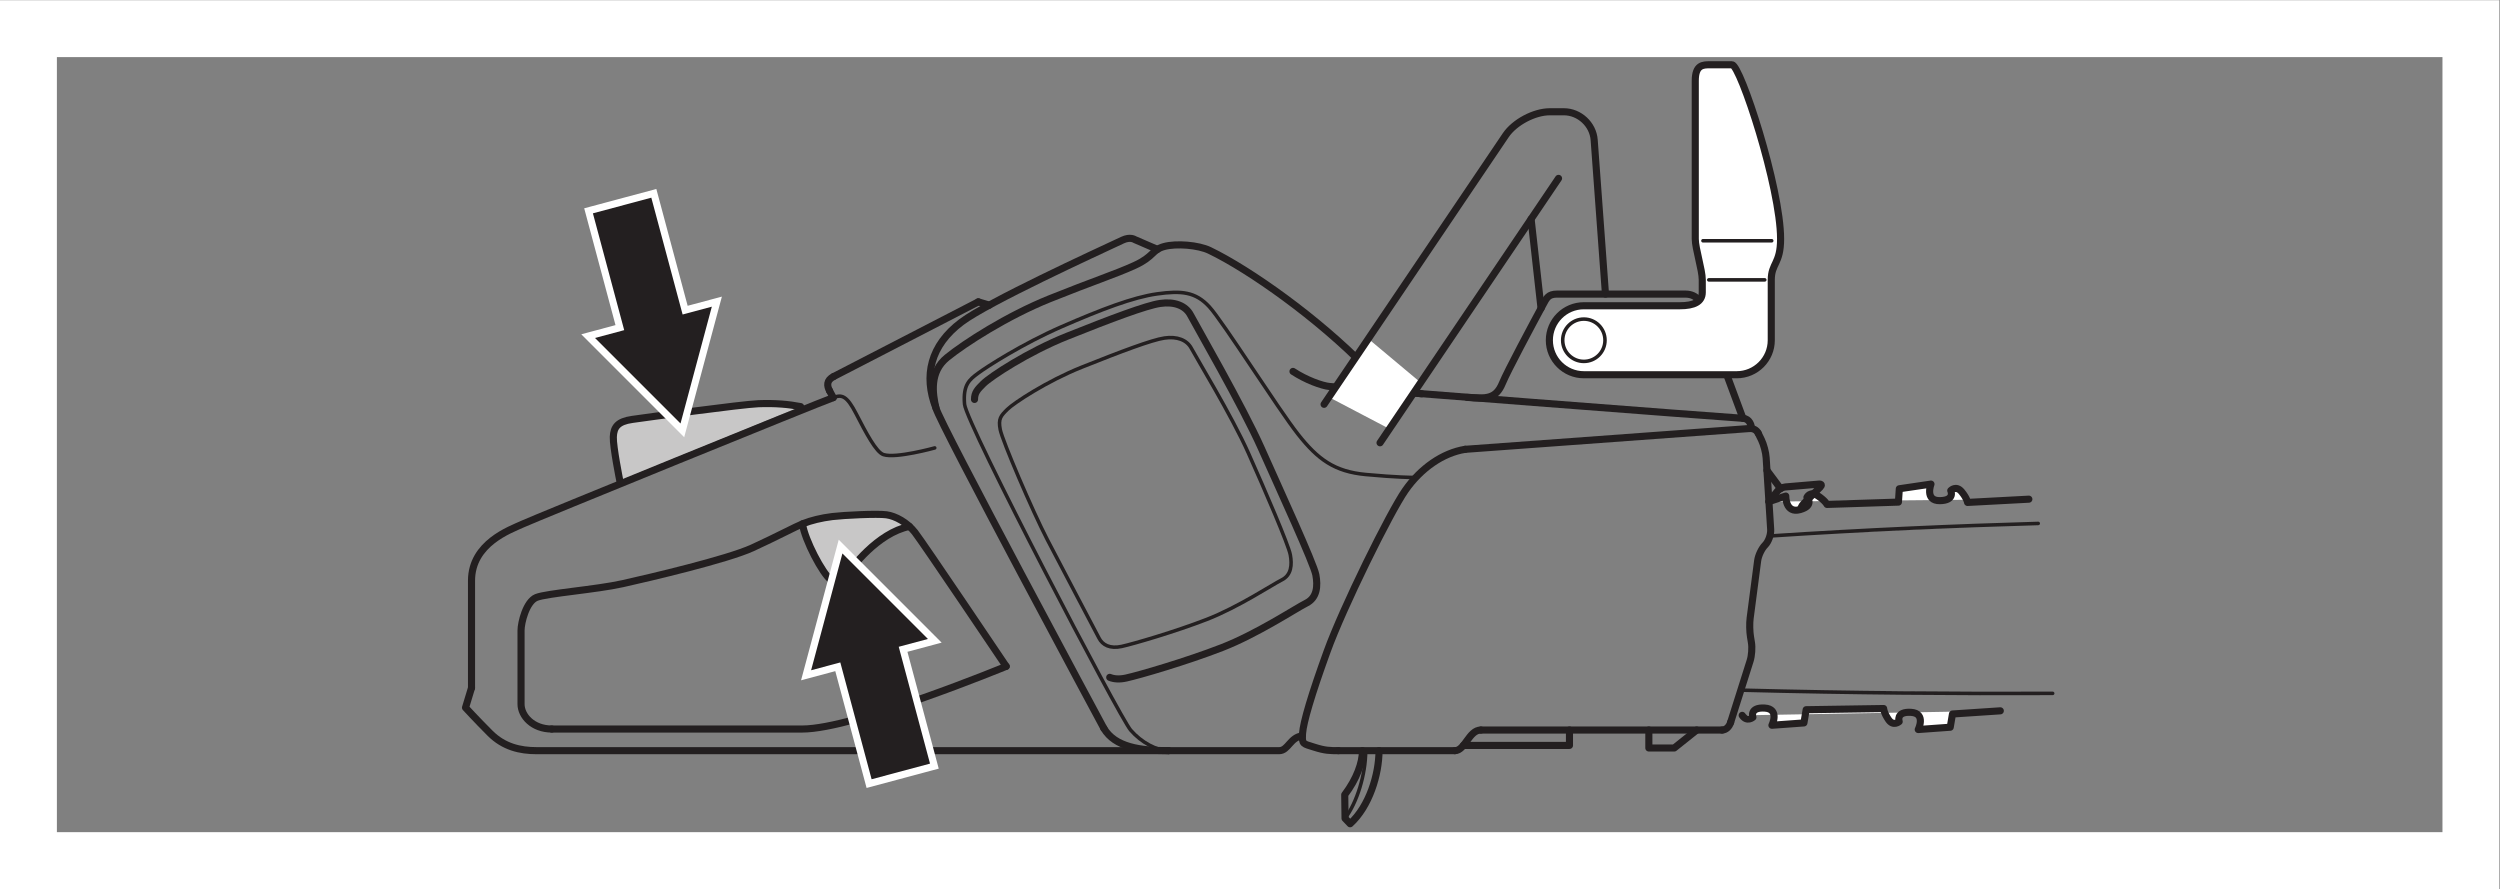<?xml version="1.0" encoding="UTF-8" standalone="no"?>
<svg
   xmlns:dc="http://purl.org/dc/elements/1.1/"
   xmlns:cc="http://creativecommons.org/ns#"
   xmlns:rdf="http://www.w3.org/1999/02/22-rdf-syntax-ns#"
   xmlns:svg="http://www.w3.org/2000/svg"
   xmlns="http://www.w3.org/2000/svg"
   viewBox="0 0 234.333 83.333"
   height="83.333"
   width="234.333"
   xml:space="preserve"
   id="svg2"
   version="1.1"><rect x="0" y="0" width="234.333" height="83.333" fill="#808080" stroke="none"/><defs
     id="defs6" /><g
     transform="matrix(1.333,0,0,-1.333,0,83.333)"
     id="g10"><g
       transform="scale(0.1)"
       id="g12"><path
         id="path14"
         style="fill:#c8c7c7;fill-opacity:1;fill-rule:nonzero;stroke:none"
         d="m 623.355,263.164 h -20.39 l -22.512,-1.965 -16.18,-4.422 c 1.543,-11.152 14.219,-35.273 20.02,-39.355 5.789,-4.082 7.586,-1.641 10.898,3.223 3.309,4.882 21.7,29.707 44.278,34.335 l -16.114,8.184" /><path
         id="path16"
         style="fill:#c8c7c7;fill-opacity:1;fill-rule:nonzero;stroke:none"
         d="m 435.855,287.012 c 0,0 -4.843,24.004 -4.589,30.898 0.273,6.903 3.086,10.867 13.281,12.317 10.195,1.445 76.758,10.586 88.75,11.05 11.992,0.453 21.523,-0.449 29.687,-2.039" /><path
         id="path18"
         style="fill:#ffffff;fill-opacity:1;fill-rule:nonzero;stroke:none"
         d="m 1406.56,125.32 -33.63,-2.234 -1.58,-9.297 -22.5,-1.621 c 0,0 5.72,11.465 -5.12,12.09 -10.84,0.625 -8.28,-6.504 -8.28,-6.504 0,0 -4.12,-3.594 -7.5,1.367 -3.38,4.961 -3.42,7.813 -3.42,7.813 l -54.49,-0.84 -1.58,-9.278 -22.5,-1.64 c 0,0 5.74,11.465 -5.12,12.09 -10.84,0.625 -8.26,-6.485 -8.26,-6.485 0,0 -4.14,-3.613 -7.52,1.348" /><path
         id="path20"
         style="fill:none;stroke:#231f20;stroke-width:5;stroke-linecap:round;stroke-linejoin:round;stroke-miterlimit:4;stroke-dasharray:none;stroke-opacity:1"
         d="m 1406.56,125.32 -33.63,-2.234 -1.58,-9.297 -22.5,-1.621 c 0,0 5.72,11.465 -5.12,12.09 -10.84,0.625 -8.28,-6.504 -8.28,-6.504 0,0 -4.12,-3.594 -7.5,1.367 -3.38,4.961 -3.42,7.813 -3.42,7.813 l -54.49,-0.84 -1.58,-9.278 -22.5,-1.64 c 0,0 5.74,11.465 -5.12,12.09 -10.84,0.625 -8.26,-6.485 -8.26,-6.485 0,0 -4.14,-3.613 -7.52,1.348" /><path
         id="path22"
         style="fill:#ffffff;fill-opacity:1;fill-rule:nonzero;stroke:none"
         d="m 1243.85,272.434 11.85,3.914 c 0,0 -0.29,-12.461 10.04,-9.551 10.33,2.891 4.85,8.652 4.85,8.652 0,0 2.24,4.668 7.55,1.153 5.32,-3.516 6.59,-6.153 6.59,-6.153 l 50.19,1.641 0.63,9.375 22.26,3.281 c 0,0 -4.55,-11.836 6.31,-11.641 10.88,0.196 7.6,7.09 7.6,7.09 0,0 3.75,3.887 7.62,-0.8 3.86,-4.688 4.2,-7.54 4.2,-7.54 l 43.1,2.293" /><path
         id="path24"
         style="fill:none;stroke:#231f20;stroke-width:5;stroke-linecap:round;stroke-linejoin:round;stroke-miterlimit:4;stroke-dasharray:none;stroke-opacity:1"
         d="m 1243.85,272.434 11.85,3.914 c 0,0 -0.29,-12.461 10.04,-9.551 10.33,2.891 4.85,8.652 4.85,8.652 0,0 2.24,4.668 7.55,1.153 5.32,-3.516 6.59,-6.153 6.59,-6.153 l 50.19,1.641 0.63,9.375 22.26,3.281 c 0,0 -4.55,-11.836 6.31,-11.641 10.88,0.196 7.6,7.09 7.6,7.09 0,0 3.75,3.887 7.62,-0.8 3.86,-4.688 4.2,-7.54 4.2,-7.54 l 43.1,2.293" /><path
         id="path26"
         style="fill:#ffffff;fill-opacity:1;fill-rule:nonzero;stroke:none"
         d="m 1433.22,257.078 c -58.06,-1.64 -121.62,-4.41 -188.73,-8.824" /><path
         id="path28"
         style="fill:none;stroke:#231f20;stroke-width:2.5;stroke-linecap:round;stroke-linejoin:round;stroke-miterlimit:4;stroke-dasharray:none;stroke-opacity:1"
         d="m 1433.22,257.078 c -58.06,-1.64 -121.62,-4.41 -188.73,-8.824" /><path
         id="path30"
         style="fill:#ffffff;fill-opacity:1;fill-rule:nonzero;stroke:none"
         d="m 1224.2,139.863 c 78.28,-2.043 152.42,-2.578 219.18,-2.273" /><path
         id="path32"
         style="fill:none;stroke:#231f20;stroke-width:2.5;stroke-linecap:round;stroke-linejoin:round;stroke-miterlimit:4;stroke-dasharray:none;stroke-opacity:1"
         d="m 1224.2,139.863 c 78.28,-2.043 152.42,-2.578 219.18,-2.273" /><path
         id="path34"
         style="fill:none;stroke:#231f20;stroke-width:5;stroke-linecap:round;stroke-linejoin:round;stroke-miterlimit:4;stroke-dasharray:none;stroke-opacity:1"
         d="m 1041.31,111.816 h 169.63" /><path
         id="path36"
         style="fill:none;stroke:#231f20;stroke-width:5;stroke-linecap:round;stroke-linejoin:round;stroke-miterlimit:4;stroke-dasharray:none;stroke-opacity:1"
         d="m 941.094,97.305 h 81.936" /><path
         id="path38"
         style="fill:none;stroke:#231f20;stroke-width:5;stroke-linecap:round;stroke-linejoin:round;stroke-miterlimit:4;stroke-dasharray:none;stroke-opacity:1"
         d="m 821.664,97.305 h 77.848 c 6.308,0 7.773,9.531 16.289,10.41" /><path
         id="path40"
         style="fill:none;stroke:#231f20;stroke-width:2.5;stroke-linecap:round;stroke-linejoin:round;stroke-miterlimit:4;stroke-dasharray:none;stroke-opacity:1"
         d="m 993.477,289.434 c 0,0 -11.133,0 -33.086,2.05 -21.934,2.051 -33.653,10.536 -47.696,28.387 -14.043,17.863 -52.691,79.035 -62.347,89.57 -9.668,10.539 -19.61,11.418 -36.582,9.075 -16.985,-2.332 -39.817,-11.121 -67.325,-23.118 -27.519,-12.007 -52.98,-28.394 -58.828,-32.793 -5.859,-4.39 -10.547,-7.898 -9.375,-21.66 1.172,-13.75 109.168,-220.398 116.785,-229.168 7.61,-8.789 18.438,-14.472 26.641,-14.472" /><path
         id="path42"
         style="fill:none;stroke:#231f20;stroke-width:5;stroke-linecap:round;stroke-linejoin:round;stroke-miterlimit:4;stroke-dasharray:none;stroke-opacity:1"
         d="M 1230.35,323.84 1030.31,309.211" /><path
         id="path44"
         style="fill:none;stroke:#231f20;stroke-width:5;stroke-linecap:round;stroke-linejoin:round;stroke-miterlimit:4;stroke-dasharray:none;stroke-opacity:1"
         d="m 1236.29,320.574 2.32,-4.734 c 1.59,-3.281 3.09,-8.953 3.3,-12.598 l 3.19,-50.429 c 0.21,-3.633 -1.56,-8.575 -3.95,-10.965 -2.4,-2.395 -4.74,-7.317 -5.21,-10.942 l -5.28,-40.379 c -0.48,-3.613 -0.37,-9.519 0.24,-13.125 l 0.66,-4.043 c 0.61,-3.593 0.2,-9.382 -0.92,-12.871 l -13.71,-43.3" /><path
         id="path46"
         style="fill:none;stroke:#231f20;stroke-width:2.5;stroke-linecap:round;stroke-linejoin:round;stroke-miterlimit:4;stroke-dasharray:none;stroke-opacity:1"
         d="m 1266.45,268.184 c -0.28,-0.684 -0.47,-1.375 -0.59,-2.039" /><path
         id="path48"
         style="fill:none;stroke:#231f20;stroke-width:5;stroke-linecap:round;stroke-linejoin:round;stroke-miterlimit:4;stroke-dasharray:none;stroke-opacity:1"
         d="m 1243.85,272.434 6.11,7.461 c 1.17,1.406 3.59,2.695 5.41,2.839 l 23.65,2.012 c 1.84,0.156 2.25,-0.781 0.96,-2.058 l -11.85,-11.868 c -0.65,-0.652 -1.24,-1.609 -1.68,-2.636" /><path
         id="path50"
         style="fill:none;stroke:#231f20;stroke-width:5;stroke-linecap:round;stroke-linejoin:round;stroke-miterlimit:4;stroke-dasharray:none;stroke-opacity:1"
         d="m 909.199,363.984 c 9.082,-5.996 20.215,-10.07 25.781,-10.625 6.875,-0.671 279.92,-21.804 290.61,-22.351 4.9,-0.254 5.78,-5.434 5.78,-5.434" /><path
         id="path52"
         style="fill:none;stroke:#231f20;stroke-width:5;stroke-linecap:round;stroke-linejoin:round;stroke-miterlimit:4;stroke-dasharray:none;stroke-opacity:1"
         d="m 387.992,112.52 c 0,0 139.485,0 176.164,0 36.66,0 143.367,44.074 143.367,44.074" /><path
         id="path54"
         style="fill:none;stroke:#231f20;stroke-width:5;stroke-linecap:round;stroke-linejoin:round;stroke-miterlimit:4;stroke-dasharray:none;stroke-opacity:1"
         d="m 707.523,156.594 c 0,0 -58.718,87.273 -64.207,94.265 -5.461,6.973 -13.574,11.426 -19.961,12.305 -6.378,0.899 -30.07,-0.273 -38.007,-1.23 -7.95,-0.977 -14.961,-2.735 -20.508,-4.922 -5.527,-2.188 -18.125,-9.004 -35.781,-17.11 -17.637,-8.105 -72.383,-20.976 -91.231,-25.175 -18.848,-4.2 -53.43,-6.778 -60.637,-9.688 -7.195,-2.91 -10.808,-17.715 -10.808,-23.203 0,-26.816 0,-43.484 0,-51.816 0,-8.332 8.281,-17.5 21.609,-17.5" /><path
         id="path56"
         style="fill:none;stroke:#231f20;stroke-width:5;stroke-linecap:round;stroke-linejoin:round;stroke-miterlimit:4;stroke-dasharray:none;stroke-opacity:1"
         d="m 564.273,256.777 c 1.543,-11.152 14.219,-35.273 20.02,-39.355 5.789,-4.082 7.586,-1.641 10.898,3.223 3.309,4.882 21.7,29.707 44.278,34.335" /><path
         id="path58"
         style="fill:none;stroke:#231f20;stroke-width:5;stroke-linecap:round;stroke-linejoin:round;stroke-miterlimit:4;stroke-dasharray:none;stroke-opacity:1"
         d="m 585.902,345.535 c -9.343,-3.25 -210.457,-85.164 -218.718,-89.012 -8.262,-3.847 -35.625,-13.332 -35.625,-39.714 0,-14.192 0,-75.364 0,-75.364" /><path
         id="path60"
         style="fill:none;stroke:#231f20;stroke-width:5;stroke-linecap:round;stroke-linejoin:round;stroke-miterlimit:4;stroke-dasharray:none;stroke-opacity:1"
         d="m 435.855,287.012 c 0,0 -4.843,24.004 -4.589,30.898 0.273,6.903 3.086,10.867 13.281,12.317 10.195,1.445 76.758,10.586 88.75,11.05 11.992,0.453 21.523,-0.449 29.687,-2.039" /><path
         id="path62"
         style="fill:none;stroke:#231f20;stroke-width:5;stroke-linecap:round;stroke-linejoin:round;stroke-miterlimit:4;stroke-dasharray:none;stroke-opacity:1"
         d="m 1030.31,309.211 c -15.76,-2.5 -31.287,-13.332 -42.107,-28.84 -10.84,-15.516 -43.906,-82.551 -55.019,-113.281 -11.036,-30.442 -16.68,-49.668 -17.266,-57.656 -0.586,-7.911 0.586,-7.2 8.184,-9.661 7.617,-2.469 11.132,-2.469 16.992,-2.469" /><path
         id="path64"
         style="fill:none;stroke:#231f20;stroke-width:5;stroke-linecap:round;stroke-linejoin:round;stroke-miterlimit:4;stroke-dasharray:none;stroke-opacity:1"
         d="m 685.25,344.285 c 0,4.848 2.207,7.055 6.152,11.008 5.125,5.129 31.582,22.473 58.848,33.367 31.191,12.461 55.605,21.66 65.555,23.125 9.953,1.469 17.863,-1.465 21.367,-8.199 3.508,-6.731 36.594,-64.106 49.758,-93.652 13.168,-29.563 36.879,-81.086 38.343,-88.989 1.465,-7.898 0.879,-16.09 -6.718,-19.898 -7.617,-3.813 -34.547,-21.66 -59.43,-31.32 -24.883,-9.661 -57.949,-19.317 -67.324,-21.368 -4.676,-1.023 -8.485,-0.73 -11.465,0.489" /><path
         id="path66"
         style="fill:none;stroke:#231f20;stroke-width:2.5;stroke-linecap:round;stroke-linejoin:round;stroke-miterlimit:4;stroke-dasharray:none;stroke-opacity:1"
         d="m 760.551,366.914 c 27.707,11.066 49.387,19.246 58.234,20.535 8.828,1.301 15.848,-1.289 18.973,-7.273 3.117,-5.977 28.371,-47.356 40.07,-73.606 11.699,-26.257 28.168,-64.48 29.477,-71.492 1.308,-7.019 0.781,-14.297 -5.977,-17.676 -6.758,-3.379 -30.668,-19.238 -52.777,-27.812 -22.09,-8.582 -51.465,-17.156 -59.785,-18.985 -8.321,-1.816 -13.516,1.043 -15.977,5.86 -2.48,4.805 -25.715,48.75 -36.367,69.277 -10.664,20.547 -31.496,69.446 -33.067,77.246 -1.542,7.801 0.399,9.746 4.961,14.285 4.539,4.551 28.016,19.961 52.235,29.641 z" /><path
         id="path68"
         style="fill:none;stroke:#231f20;stroke-width:5;stroke-linecap:round;stroke-linejoin:round;stroke-miterlimit:4;stroke-dasharray:none;stroke-opacity:1"
         d="m 776.215,112.988 c 0,0 -115.731,215.086 -118.074,225.235 -2.344,10.144 -4.68,25.363 7.8,35.507 12.493,10.149 42.161,29.266 72.207,41.368 30.051,12.097 46.047,17.175 59.7,23.418 13.672,6.242 12.109,10.925 20.691,13.269 8.586,2.348 24.102,1.074 32.004,-2.73 28.27,-13.633 76.234,-47.532 110.648,-82.895" /><path
         id="path70"
         style="fill:none;stroke:#231f20;stroke-width:5;stroke-linecap:round;stroke-linejoin:round;stroke-miterlimit:4;stroke-dasharray:none;stroke-opacity:1"
         d="m 813.891,449.785 -16.004,6.926 c 0,0 -3.086,2.176 -8.555,-0.395 -19.328,-9.058 -94.269,-43.378 -113.242,-57.605 -21.848,-16.398 -26.836,-37.773 -17.949,-60.488" /><path
         id="path72"
         style="fill:none;stroke:#231f20;stroke-width:5;stroke-linecap:round;stroke-linejoin:round;stroke-miterlimit:4;stroke-dasharray:none;stroke-opacity:1"
         d="m 821.664,97.305 c -19.91,0 -37.617,2.461 -45.449,15.683" /><path
         id="path74"
         style="fill:none;stroke:#231f20;stroke-width:2.5;stroke-linecap:round;stroke-linejoin:round;stroke-miterlimit:4;stroke-dasharray:none;stroke-opacity:1"
         d="m 960.313,97.305 c 0,-16.699 -6.094,-36.484 -14.512,-47.625" /><path
         id="path76"
         style="fill:none;stroke:#231f20;stroke-width:5;stroke-linecap:round;stroke-linejoin:round;stroke-miterlimit:4;stroke-dasharray:none;stroke-opacity:1"
         d="m 958.047,97.305 c 0,-8.496 -4.043,-19.863 -12.461,-31.004 l 0.215,-16.621 3.574,-3.762 c 13.457,12.168 20.313,34.688 20.313,51.387" /><path
         id="path78"
         style="fill:none;stroke:#231f20;stroke-width:5;stroke-linecap:round;stroke-linejoin:round;stroke-miterlimit:4;stroke-dasharray:none;stroke-opacity:1"
         d="m 1023.03,97.305 c 7.15,0 9.88,14.511 18.28,14.511" /><path
         id="path80"
         style="fill:none;stroke:#231f20;stroke-width:5;stroke-linecap:round;stroke-linejoin:round;stroke-miterlimit:4;stroke-dasharray:none;stroke-opacity:1"
         d="m 1029,100.996 h 74.61 v 10.82" /><path
         id="path82"
         style="fill:none;stroke:#231f20;stroke-width:5;stroke-linecap:round;stroke-linejoin:round;stroke-miterlimit:4;stroke-dasharray:none;stroke-opacity:1"
         d="m 1210.94,111.816 c 2.63,0 5,2.188 5.99,5.372" /><path
         id="path84"
         style="fill:none;stroke:#231f20;stroke-width:5;stroke-linecap:round;stroke-linejoin:round;stroke-miterlimit:4;stroke-dasharray:none;stroke-opacity:1"
         d="M 1159.43,111.816 V 99.188 h 17.86 l 15.8,12.629" /><path
         id="path86"
         style="fill:none;stroke:#231f20;stroke-width:5;stroke-linecap:round;stroke-linejoin:round;stroke-miterlimit:4;stroke-dasharray:none;stroke-opacity:1"
         d="m 1252.03,281.563 -9.55,12.832" /><path
         id="path88"
         style="fill:none;stroke:#231f20;stroke-width:5;stroke-linecap:round;stroke-linejoin:round;stroke-miterlimit:4;stroke-dasharray:none;stroke-opacity:1"
         d="m 1230.35,323.84 c 2.36,0.176 4.85,-0.996 5.94,-3.266" /><path
         id="path90"
         style="fill:none;stroke:#231f20;stroke-width:5;stroke-linecap:round;stroke-linejoin:round;stroke-miterlimit:4;stroke-dasharray:none;stroke-opacity:1"
         d="m 687.934,412.898 7.734,-2.3" /><path
         id="path92"
         style="fill:none;stroke:#231f20;stroke-width:5;stroke-linecap:round;stroke-linejoin:round;stroke-miterlimit:4;stroke-dasharray:none;stroke-opacity:1"
         d="m 586.176,360.371 101.758,52.527" /><path
         id="path94"
         style="fill:none;stroke:#231f20;stroke-width:5;stroke-linecap:round;stroke-linejoin:round;stroke-miterlimit:4;stroke-dasharray:none;stroke-opacity:1"
         d="m 583.297,350.398 2.605,-4.863" /><path
         id="path96"
         style="fill:none;stroke:#231f20;stroke-width:5;stroke-linecap:round;stroke-linejoin:round;stroke-miterlimit:4;stroke-dasharray:none;stroke-opacity:1"
         d="m 583.297,350.398 c -1.817,3.403 -2.285,7.305 2.879,9.973" /><path
         id="path98"
         style="fill:none;stroke:#231f20;stroke-width:5;stroke-linecap:round;stroke-linejoin:round;stroke-miterlimit:4;stroke-dasharray:none;stroke-opacity:1"
         d="M 821.664,97.305 H 377.242 c -11.465,0 -22.929,2.578 -32.609,12.246 -9.676,9.668 -17.293,18.008 -17.293,18.008 l 4.219,13.886" /><path
         id="path100"
         style="fill:none;stroke:#231f20;stroke-width:5;stroke-linecap:round;stroke-linejoin:round;stroke-miterlimit:4;stroke-dasharray:none;stroke-opacity:1"
         d="m 961.191,366.16 c 8.868,-9.5 25.157,-16.949 38.477,-17.898" /><path
         id="path102"
         style="fill:none;stroke:#231f20;stroke-width:5;stroke-linecap:round;stroke-linejoin:round;stroke-miterlimit:4;stroke-dasharray:none;stroke-opacity:1"
         d="m 1031.62,345.73 c 13.73,-1.05 20.26,-1.128 24.88,10.098 3.54,8.574 20.69,40.578 28.56,55.18 2.42,4.512 3.59,7.351 9.88,7.351 5.12,0 67.38,0 90.06,0 9.22,0 10.82,-7.148 10.82,-7.148 l 29.77,-80.203" /><path
         id="path104"
         style="fill:#ffffff;fill-opacity:1;fill-rule:nonzero;stroke:none"
         d="m 1113.73,361.648 c -13.4,0 -24.26,10.864 -24.26,24.25 0,13.411 10.86,24.258 24.26,24.258 h 67.5 c 10,0 15.76,2.782 15.76,9.453 v 8.75 c 0,7.079 -4.92,22.079 -4.92,28.75 0,6.668 0,100 0,111.25 0,11.25 5.41,11.25 10.41,11.25 5,0 9.59,0 15.43,0 5.82,0 34.16,-86.25 34.16,-122.5 0,-17.492 -6.56,-17.082 -6.56,-28.75 v -42.461 c 0,-13.386 -10.86,-24.25 -24.28,-24.25 h -107.5" /><path
         id="path106"
         style="fill:none;stroke:#231f20;stroke-width:5;stroke-linecap:round;stroke-linejoin:round;stroke-miterlimit:4;stroke-dasharray:none;stroke-opacity:1"
         d="m 1113.73,361.648 c -13.4,0 -24.26,10.864 -24.26,24.25 0,13.411 10.86,24.258 24.26,24.258 h 67.5 c 10,0 15.76,2.782 15.76,9.453 v 8.75 c 0,7.079 -4.92,22.079 -4.92,28.75 0,6.668 0,100 0,111.25 0,11.25 5.41,11.25 10.41,11.25 5,0 9.59,0 15.43,0 5.82,0 34.16,-86.25 34.16,-122.5 0,-17.492 -6.56,-17.082 -6.56,-28.75 v -42.461 c 0,-13.386 -10.86,-24.25 -24.28,-24.25 z" /><path
         id="path108"
         style="fill:none;stroke:#231f20;stroke-width:2.5;stroke-linecap:round;stroke-linejoin:round;stroke-miterlimit:4;stroke-dasharray:none;stroke-opacity:1"
         d="m 1201.58,428.359 h 39.34" /><path
         id="path110"
         style="fill:none;stroke:#231f20;stroke-width:2.5;stroke-linecap:round;stroke-linejoin:round;stroke-miterlimit:4;stroke-dasharray:none;stroke-opacity:1"
         d="m 1128.59,385.898 c 0,-8.21 -6.64,-14.875 -14.86,-14.875 -8.22,0 -14.88,6.665 -14.88,14.875 0,8.235 6.66,14.883 14.88,14.883 8.22,0 14.86,-6.648 14.86,-14.883 z" /><path
         id="path112"
         style="fill:none;stroke:#231f20;stroke-width:2.5;stroke-linecap:round;stroke-linejoin:round;stroke-miterlimit:4;stroke-dasharray:none;stroke-opacity:1"
         d="m 1197.48,455.859 h 48.34" /><path
         id="path114"
         style="fill:none;stroke:#231f20;stroke-width:2.5;stroke-linecap:round;stroke-linejoin:round;stroke-miterlimit:4;stroke-dasharray:none;stroke-opacity:1"
         d="m 585.902,345.535 c 5.93,2.309 9.446,1.645 16.086,-11.258 6.973,-13.547 14.082,-27.07 19.239,-28.789 8.699,-2.898 36.054,4.7 36.054,4.7" /><path
         id="path116"
         style="fill:none;stroke:#231f20;stroke-width:5;stroke-linecap:round;stroke-linejoin:round;stroke-miterlimit:3.864;stroke-dasharray:none;stroke-opacity:1"
         d="m 1076.62,471.105 7.01,-62.765" /><path
         id="path118"
         style="fill:#ffffff;fill-opacity:1;fill-rule:nonzero;stroke:none"
         d="m 962.168,386.941 -27.715,-41.05 42.559,-22.305 21.972,32.535 -36.816,30.82" /><path
         id="path120"
         style="fill:none;stroke:#231f20;stroke-width:5;stroke-linecap:round;stroke-linejoin:round;stroke-miterlimit:3.864;stroke-dasharray:none;stroke-opacity:1"
         d="m 931.055,340.852 127.775,189.265 c 6.11,9.043 20.04,16.446 30.96,16.446 h 9.9 c 10.92,0 20.51,-8.907 21.29,-19.793 l 7.95,-108.411" /><path
         id="path122"
         style="fill:none;stroke:#231f20;stroke-width:5;stroke-linecap:round;stroke-linejoin:round;stroke-miterlimit:3.864;stroke-dasharray:none;stroke-opacity:1"
         d="m 970.41,313.801 125.51,185.918" /><path
         id="path124"
         style="fill:#231f20;fill-opacity:1;fill-rule:nonzero;stroke:none"
         d="m 418.395,387.5 60.125,-60.133 22.023,82.145 -20.543,-5.508 -22.012,82.144 -41.07,-11.007 22.008,-82.137 -20.531,-5.504" /><path
         id="path126"
         style="fill:none;stroke:#ffffff;stroke-width:10;stroke-linecap:butt;stroke-linejoin:miter;stroke-miterlimit:4;stroke-dasharray:none;stroke-opacity:1"
         d="m 418.395,387.5 60.125,-60.133 22.023,82.145 -20.543,-5.508 -22.012,82.144 -41.07,-11.007 22.008,-82.137 z" /><path
         id="path128"
         style="fill:#231f20;fill-opacity:1;fill-rule:nonzero;stroke:none"
         d="m 418.395,387.5 60.125,-60.133 22.023,82.145 -20.543,-5.508 -22.012,82.144 -41.07,-11.007 22.008,-82.137 -20.531,-5.504" /><path
         id="path130"
         style="fill:#231f20;fill-opacity:1;fill-rule:nonzero;stroke:none"
         d="m 652.488,175.855 -60.125,60.125 -22.019,-82.136 20.539,5.508 22.012,-82.149 41.07,11.004 -22.008,82.148 20.531,5.5" /><path
         id="path132"
         style="fill:none;stroke:#ffffff;stroke-width:10;stroke-linecap:butt;stroke-linejoin:miter;stroke-miterlimit:4;stroke-dasharray:none;stroke-opacity:1"
         d="m 652.488,175.855 -60.125,60.125 -22.019,-82.136 20.539,5.508 22.012,-82.149 41.07,11.004 -22.008,82.148 z" /><path
         id="path134"
         style="fill:#231f20;fill-opacity:1;fill-rule:nonzero;stroke:none"
         d="m 652.488,175.855 -60.125,60.125 -22.019,-82.136 20.539,5.508 22.012,-82.149 41.07,11.004 -22.008,82.148 20.531,5.5" /><path
         id="path136"
         style="fill:#ffffff;fill-opacity:1;fill-rule:nonzero;stroke:none"
         d="M 1757.48,625 H 0 V 0 h 1757.48 v 625 z m -40,-40 V 40 H 40 v 545 h 1677.48" /></g></g></svg>